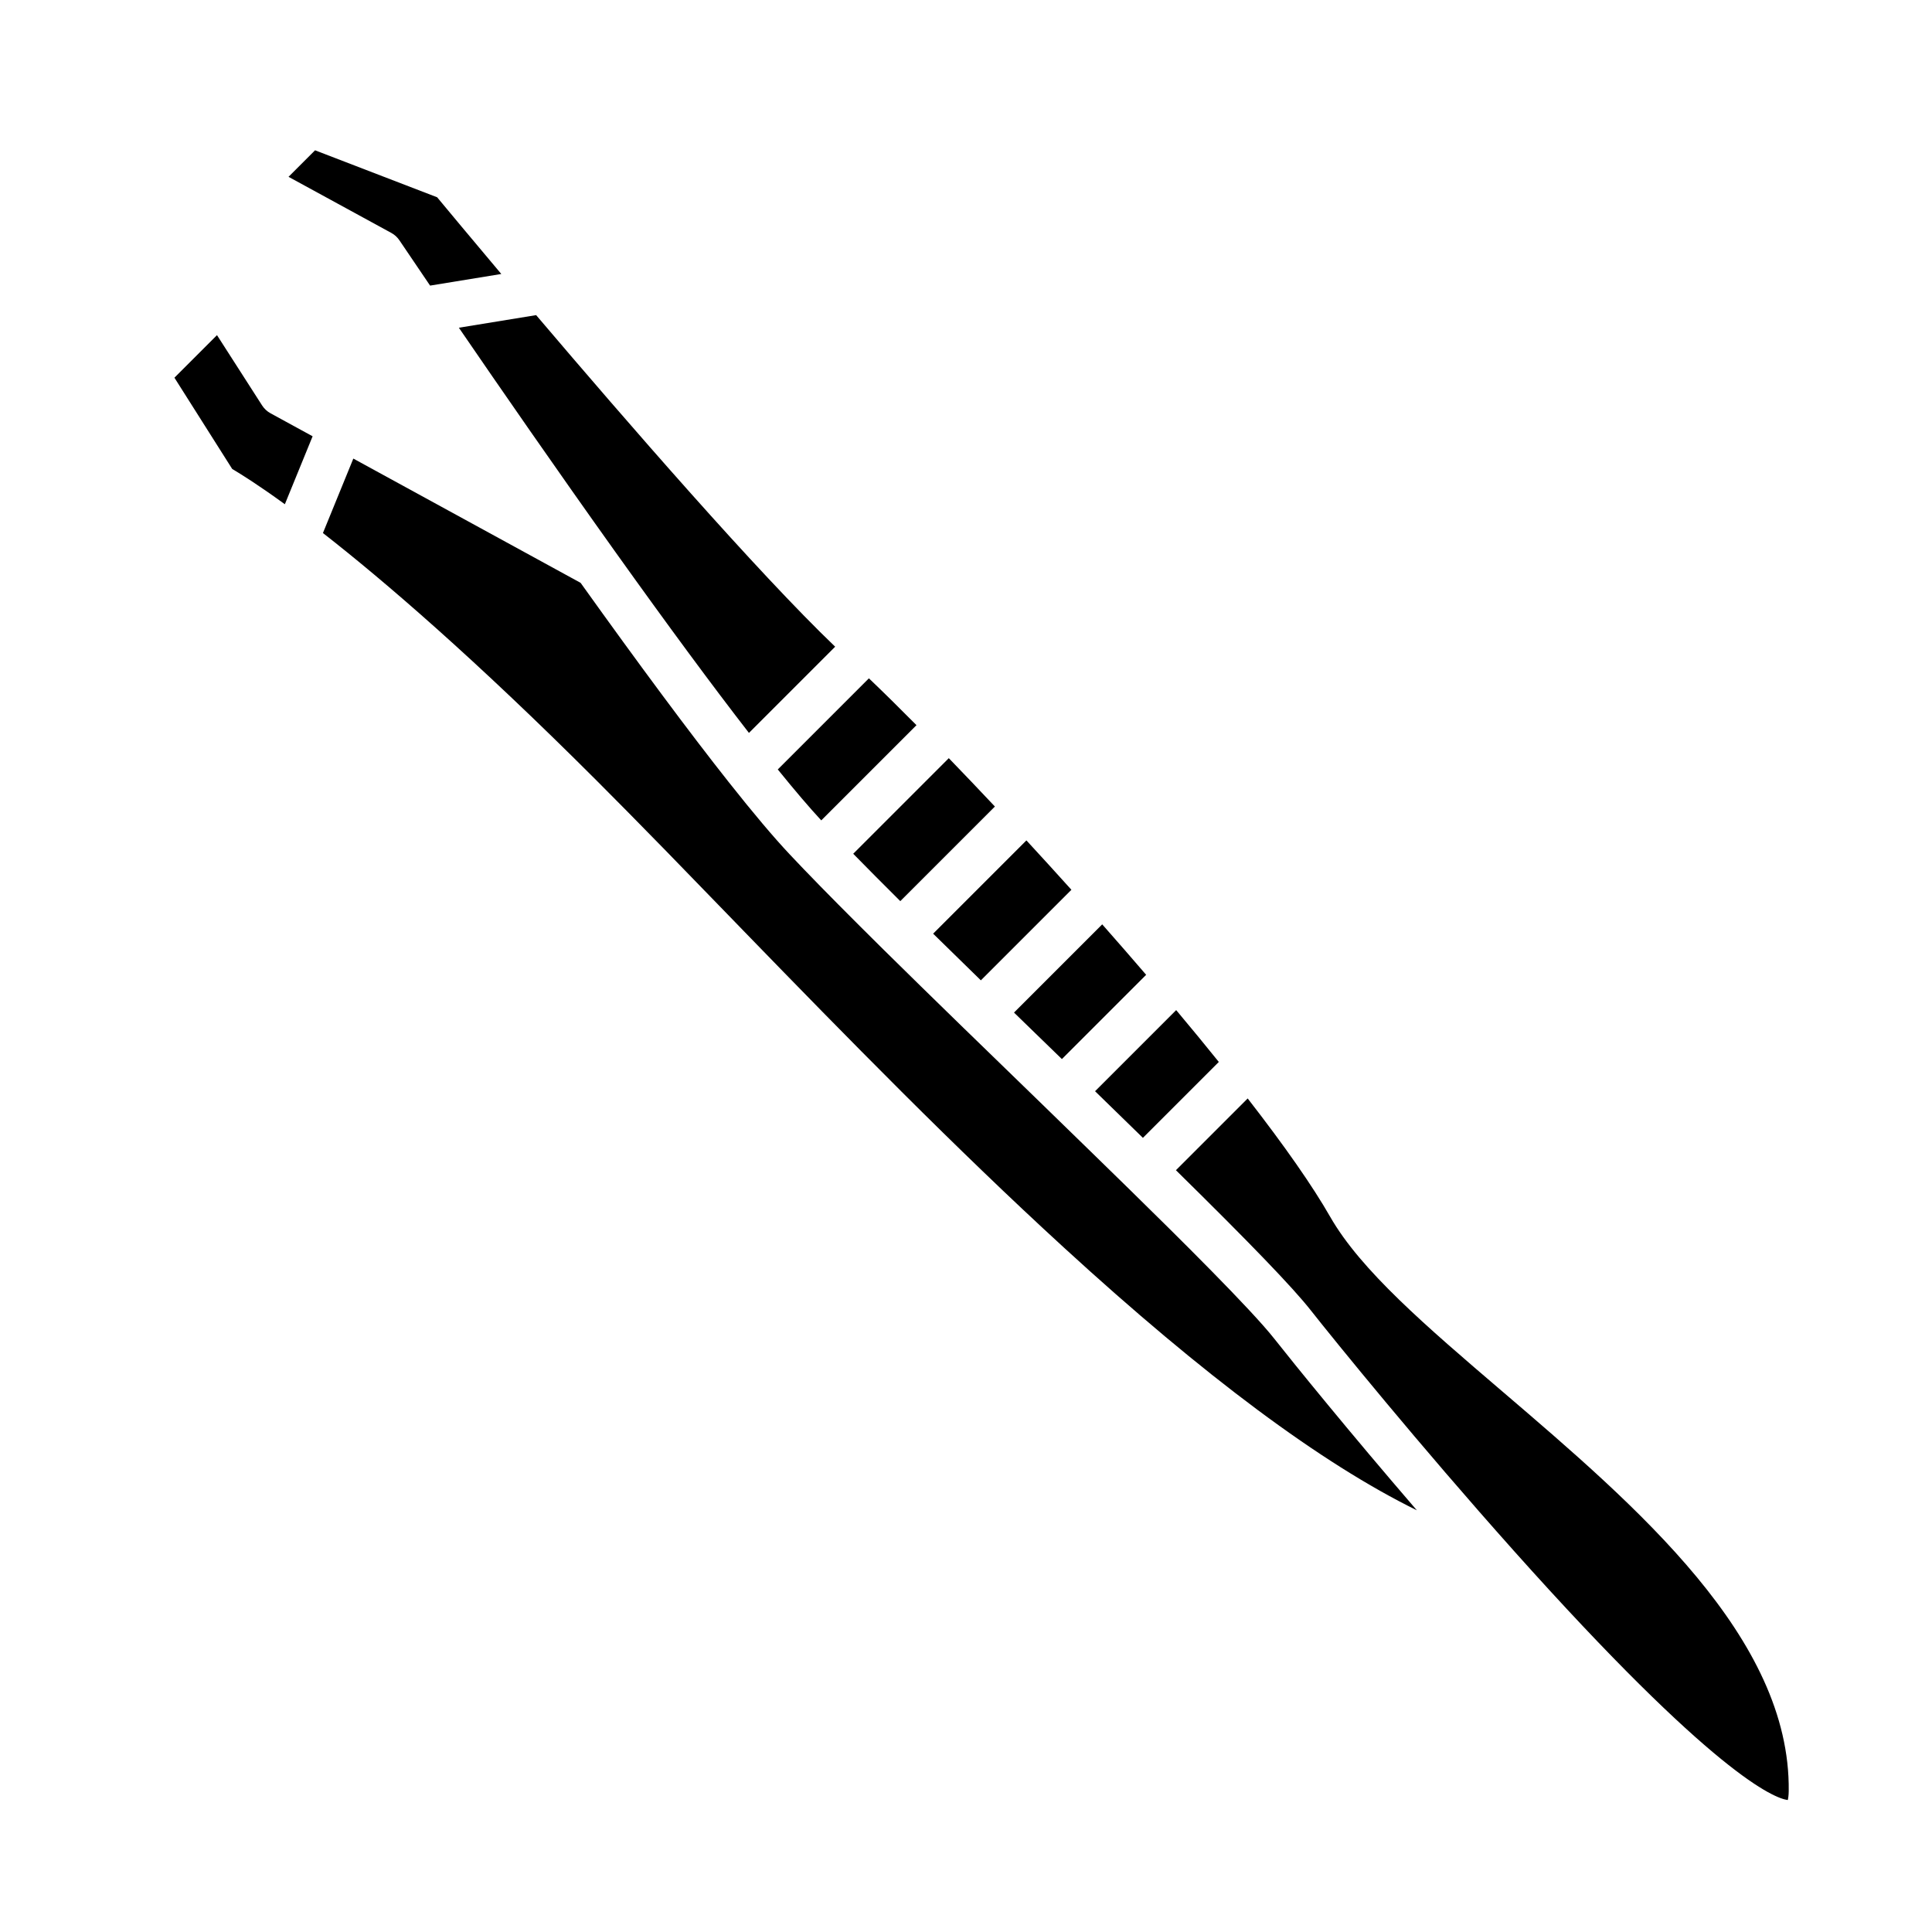 <?xml version="1.0" encoding="UTF-8"?>
<!-- Uploaded to: ICON Repo, www.iconrepo.com, Generator: ICON Repo Mixer Tools -->
<svg fill="#000000" width="800px" height="800px" version="1.1" viewBox="144 144 512 512" xmlns="http://www.w3.org/2000/svg">
 <g>
  <path d="m382.59 382.81 25.07-25.07c-4.117-4.379-8.203-8.664-12.219-12.816l-25.328 25.332c3.496 3.574 7.606 7.711 12.477 12.555z"/>
  <path d="m361.64 361.41 25.234-25.234c-4.613-4.656-8.832-8.812-12.605-12.41l-24.148 24.148c4.523 5.586 8.387 10.117 11.52 13.496z"/>
  <path d="m259.85 196.28-32.359-12.449-7.027 7.027 27.246 14.871c0.863 0.473 1.602 1.145 2.144 1.961 0.09 0.137 3.102 4.613 8.125 11.996l18.871-3.078c-8.375-9.941-14.566-17.395-17-20.328z"/>
  <path d="m446.88 445.54 20.117-20.113c-3.512-4.367-7.289-8.961-11.297-13.738l-21.496 21.496c4.301 4.199 8.555 8.336 12.676 12.355z"/>
  <path d="m403.94 403.8 23.996-23.996c-3.945-4.383-7.93-8.758-11.926-13.09l-24.719 24.719c3.848 3.773 8.039 7.879 12.648 12.367z"/>
  <path d="m418.27 417.73c2.383 2.312 4.762 4.621 7.144 6.934l22.328-22.328c-3.805-4.43-7.691-8.898-11.645-13.371l-23.375 23.375z"/>
  <path d="m542.07 512.69c-20.086-17.18-37.438-32.023-45.578-46.262-4.609-8.066-11.945-18.586-21.844-31.328l-19.016 19.016c19.816 19.488 30.91 31.016 35.703 37.09 6.531 8.281 28.914 35.852 53.727 63.633 0.012 0.012 0.02 0.02 0.023 0.031 0.012 0.012 0.02 0.023 0.035 0.039 53.242 59.609 69.129 65.652 72.66 66.125 0.109-0.453 0.238-1.215 0.25-2.418 0.469-40.555-40.137-75.285-75.961-105.93z"/>
  <path d="m342.48 338.23 22.848-22.848c-20.523-19.648-55.055-59.398-79.246-87.871l-20.477 3.34c10.82 15.801 25.973 37.707 41.422 59.348 13.895 19.457 25.789 35.574 35.453 48.031z"/>
  <path d="m442.64 458.53c-6.297-6.168-12.973-12.656-19.758-19.262l-1.672-1.629c-0.02-0.02-0.039-0.039-0.059-0.059-3.785-3.68-7.602-7.379-11.402-11.07l-10.016-9.723-0.055-0.055c-0.004-0.004-0.004-0.004-0.012-0.004 0 0-0.004-0.004-0.004-0.004-8.277-8.051-15.266-14.895-21.363-20.914-0.004-0.004-0.012-0.012-0.016-0.016-0.004-0.004-0.012-0.004-0.016-0.012-0.004-0.004-0.004-0.012-0.012-0.012-9.141-9.047-15.84-15.805-21.074-21.254h-0.004s0-0.004-0.004-0.004c-0.023-0.031-0.055-0.059-0.086-0.086-1.371-1.438-2.676-2.797-3.879-4.086-4.258-4.535-9.527-10.781-16.102-19.09-10.289-13-23.488-30.762-39.238-52.789l-60.23-32.93-8.055 19.73c16.102 12.574 40.047 33.121 72.574 65.645 4.984 4.984 10.555 10.629 18.07 18.32 5.41 5.562 11.004 11.324 16.742 17.246l4.125 4.258c6.957 7.164 13.789 14.199 20.879 21.426 6.644 6.766 13.801 14.02 21.02 21.219 7.375 7.356 14.539 14.383 21.297 20.887 7.344 7.078 14.652 13.945 21.719 20.418 37.246 34.121 68.086 57.09 93.473 69.566-17.977-20.852-32.672-38.988-37.777-45.465-6.215-7.879-25.27-26.746-39.066-40.254z"/>
  <path d="m213.47 251.46-11.965-18.645-11.281 11.281 15.316 24.188c2.203 1.293 6.812 4.16 13.949 9.344l7.356-18.008-11.156-6.098c-0.906-0.492-1.664-1.203-2.219-2.062z"/>
 </g>
</svg>